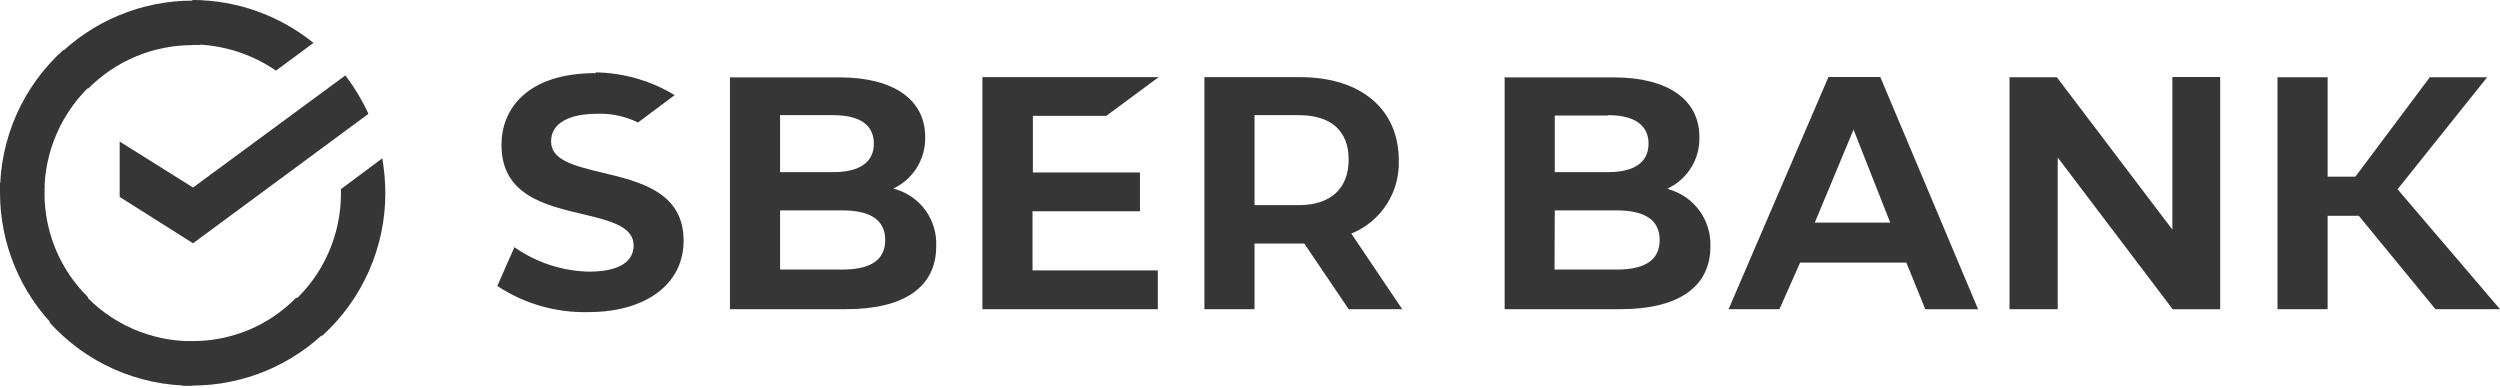 <svg width="1077" height="167" viewBox="0 0 1077 167" fill="none" xmlns="http://www.w3.org/2000/svg">
<path d="M256.743 31.494C226.671 31.494 216.032 47.293 216.032 62.408C216.032 84.001 234.676 88.424 251.371 92.322C262.957 95.113 272.963 97.588 272.963 105.751C272.963 110.017 270.488 117.022 253.688 117.022C242.188 116.772 231.023 113.106 221.615 106.489L214.242 123.183C225.859 130.867 239.554 134.801 253.477 134.454C278.335 134.454 294.503 122.341 294.503 103.697C294.503 82.631 275.544 78.207 259.007 74.258C247.421 71.466 237.414 68.991 237.414 60.986C237.414 50.453 250.633 49.031 256.532 49.031C262.859 48.7 269.167 49.987 274.859 52.77L290.659 40.973C280.337 34.732 268.54 31.351 256.479 31.178L256.743 31.494ZM518.856 33.126V133.19H540.449V104.909H561.884L581.001 133.19H604.069L582.16 100.643C588.396 98.108 593.702 93.717 597.357 88.064C601.013 82.411 602.841 75.771 602.594 69.044C602.594 46.977 586.215 33.232 560.093 33.232H518.909L518.856 33.126ZM981.15 33.126V133.19H1002.74V92.954H1016.17L1049.19 133.19H1077L1032.87 81.525L1071.47 33.284H1046.77L1014.7 76.101H1002.74V33.284H981.15V33.126ZM423.217 33.126V133.19H498.791V116.495H444.809V91.005H491.102V74.31H444.967V49.926H476.566L499.16 33.232H423.217V33.126ZM787.711 33.126L744.684 133.19H766.593L775.493 113.124H821.259L829.422 133.242H852.173L810.041 33.179H787.975L787.711 33.126ZM865.708 33.126V133.19H886.458V67.832L936.016 133.242H956.45V33.179H935.858V98.905L886.09 33.284H865.656L865.708 33.126ZM314.463 33.126V133.19H364.706C389.564 133.19 403.309 123.552 403.309 106.225C403.603 100.741 402.036 95.318 398.862 90.835C395.689 86.352 391.095 83.072 385.825 81.525L384.824 81.21L385.825 80.735C389.764 78.657 393.045 75.519 395.297 71.676C397.548 67.833 398.682 63.438 398.569 58.985C398.569 42.817 384.824 33.337 361.704 33.337H314.305L314.463 33.126ZM648.202 33.126V133.19H698.234C723.092 133.19 736.837 123.552 736.837 106.225C737.048 100.777 735.446 95.412 732.282 90.971C729.118 86.53 724.571 83.264 719.352 81.683L718.352 81.21L719.352 80.735C723.308 78.676 726.602 75.543 728.857 71.695C731.111 67.848 732.234 63.442 732.097 58.985C732.097 42.817 718.352 33.337 695.232 33.337H647.833L648.202 33.126ZM336.056 49.611H358.965C373.501 49.611 376.45 56.299 376.45 61.881C376.45 69.886 370.394 74.152 358.965 74.152H336.056V49.611ZM692.704 49.611C707.081 49.611 710.188 56.299 710.188 61.881C710.188 69.886 704.132 74.152 692.704 74.152H669.794V49.769H692.704V49.611ZM540.449 49.611H559.567C573.47 49.611 581.001 56.457 581.001 68.728C581.001 80.999 573.47 88.372 559.567 88.372H540.449V49.611ZM798.508 55.825L814.307 95.903H781.813L798.508 55.825ZM336.056 90.636H362.863C375.134 90.636 381.348 94.902 381.348 103.381C381.348 111.86 375.291 116.126 362.863 116.126H336.056V90.636ZM669.794 90.636H696.496C708.767 90.636 714.981 94.902 714.981 103.381C714.981 111.86 708.925 116.126 696.496 116.126H669.689L669.794 90.636Z" fill="#363636"/>
<path d="M148.779 32.494C152.688 37.628 156.026 43.173 158.733 49.031L83.159 104.803L51.56 84.843V60.986L83.159 80.788L148.779 32.494Z" fill="#363636"/>
<path d="M19.118 83.105C19.037 82.018 19.037 80.927 19.118 79.84L0 78.84C0 80.156 0 81.631 0 82.947C-0.003 93.859 2.15 104.663 6.335 114.741C10.519 124.818 16.653 133.969 24.384 141.669L37.972 128.081C32 122.215 27.26 115.215 24.032 107.491C20.803 99.768 19.15 91.477 19.171 83.105H19.118Z" fill="#363636"/>
<path d="M82.895 19.381C83.982 19.299 85.073 19.299 86.16 19.381L87.161 0.263H83.053C72.142 0.26 61.337 2.413 51.26 6.597C41.183 10.782 32.032 16.916 24.332 24.647L37.919 38.235C43.798 32.279 50.801 27.55 58.522 24.323C66.242 21.096 74.527 19.433 82.895 19.433V19.381Z" fill="#363636"/>
<path d="M82.895 146.988C81.808 147.069 80.717 147.069 79.63 146.988L78.629 166.105H82.737C93.649 166.108 104.453 163.956 114.531 159.771C124.608 155.587 133.759 149.453 141.459 141.721L127.713 128.134C121.869 134.135 114.873 138.894 107.144 142.125C99.415 145.355 91.114 146.992 82.737 146.935L82.895 146.988Z" fill="#363636"/>
<path d="M118.866 30.44L135.034 18.485C120.263 6.535 101.842 0.011 82.843 0V19.117C95.689 19.197 108.218 23.122 118.813 30.388L118.866 30.44Z" fill="#363636"/>
<path d="M166.001 83.105C165.977 78.109 165.536 73.124 164.684 68.201L146.883 81.473V83.105C146.925 92.046 145.068 100.895 141.437 109.065C137.806 117.236 132.482 124.543 125.817 130.504L138.72 144.723C147.331 136.937 154.209 127.429 158.909 116.814C163.608 106.199 166.025 94.714 166.001 83.105Z" fill="#363636"/>
<path d="M82.895 146.988C73.954 147.029 65.106 145.173 56.935 141.542C48.765 137.91 41.457 132.586 35.497 125.922L21.277 138.825C29.034 147.448 38.521 154.338 49.12 159.048C59.719 163.758 71.192 166.18 82.79 166.158L82.895 146.988Z" fill="#363636"/>
<path d="M40.237 35.707L27.334 21.487C18.698 29.256 11.799 38.76 7.089 49.378C2.379 59.997 -0.037 71.489 0 83.105H19.118C19.103 74.168 20.971 65.329 24.601 57.162C28.231 48.995 33.54 41.685 40.184 35.707H40.237Z" fill="#363636"/>
</svg>

